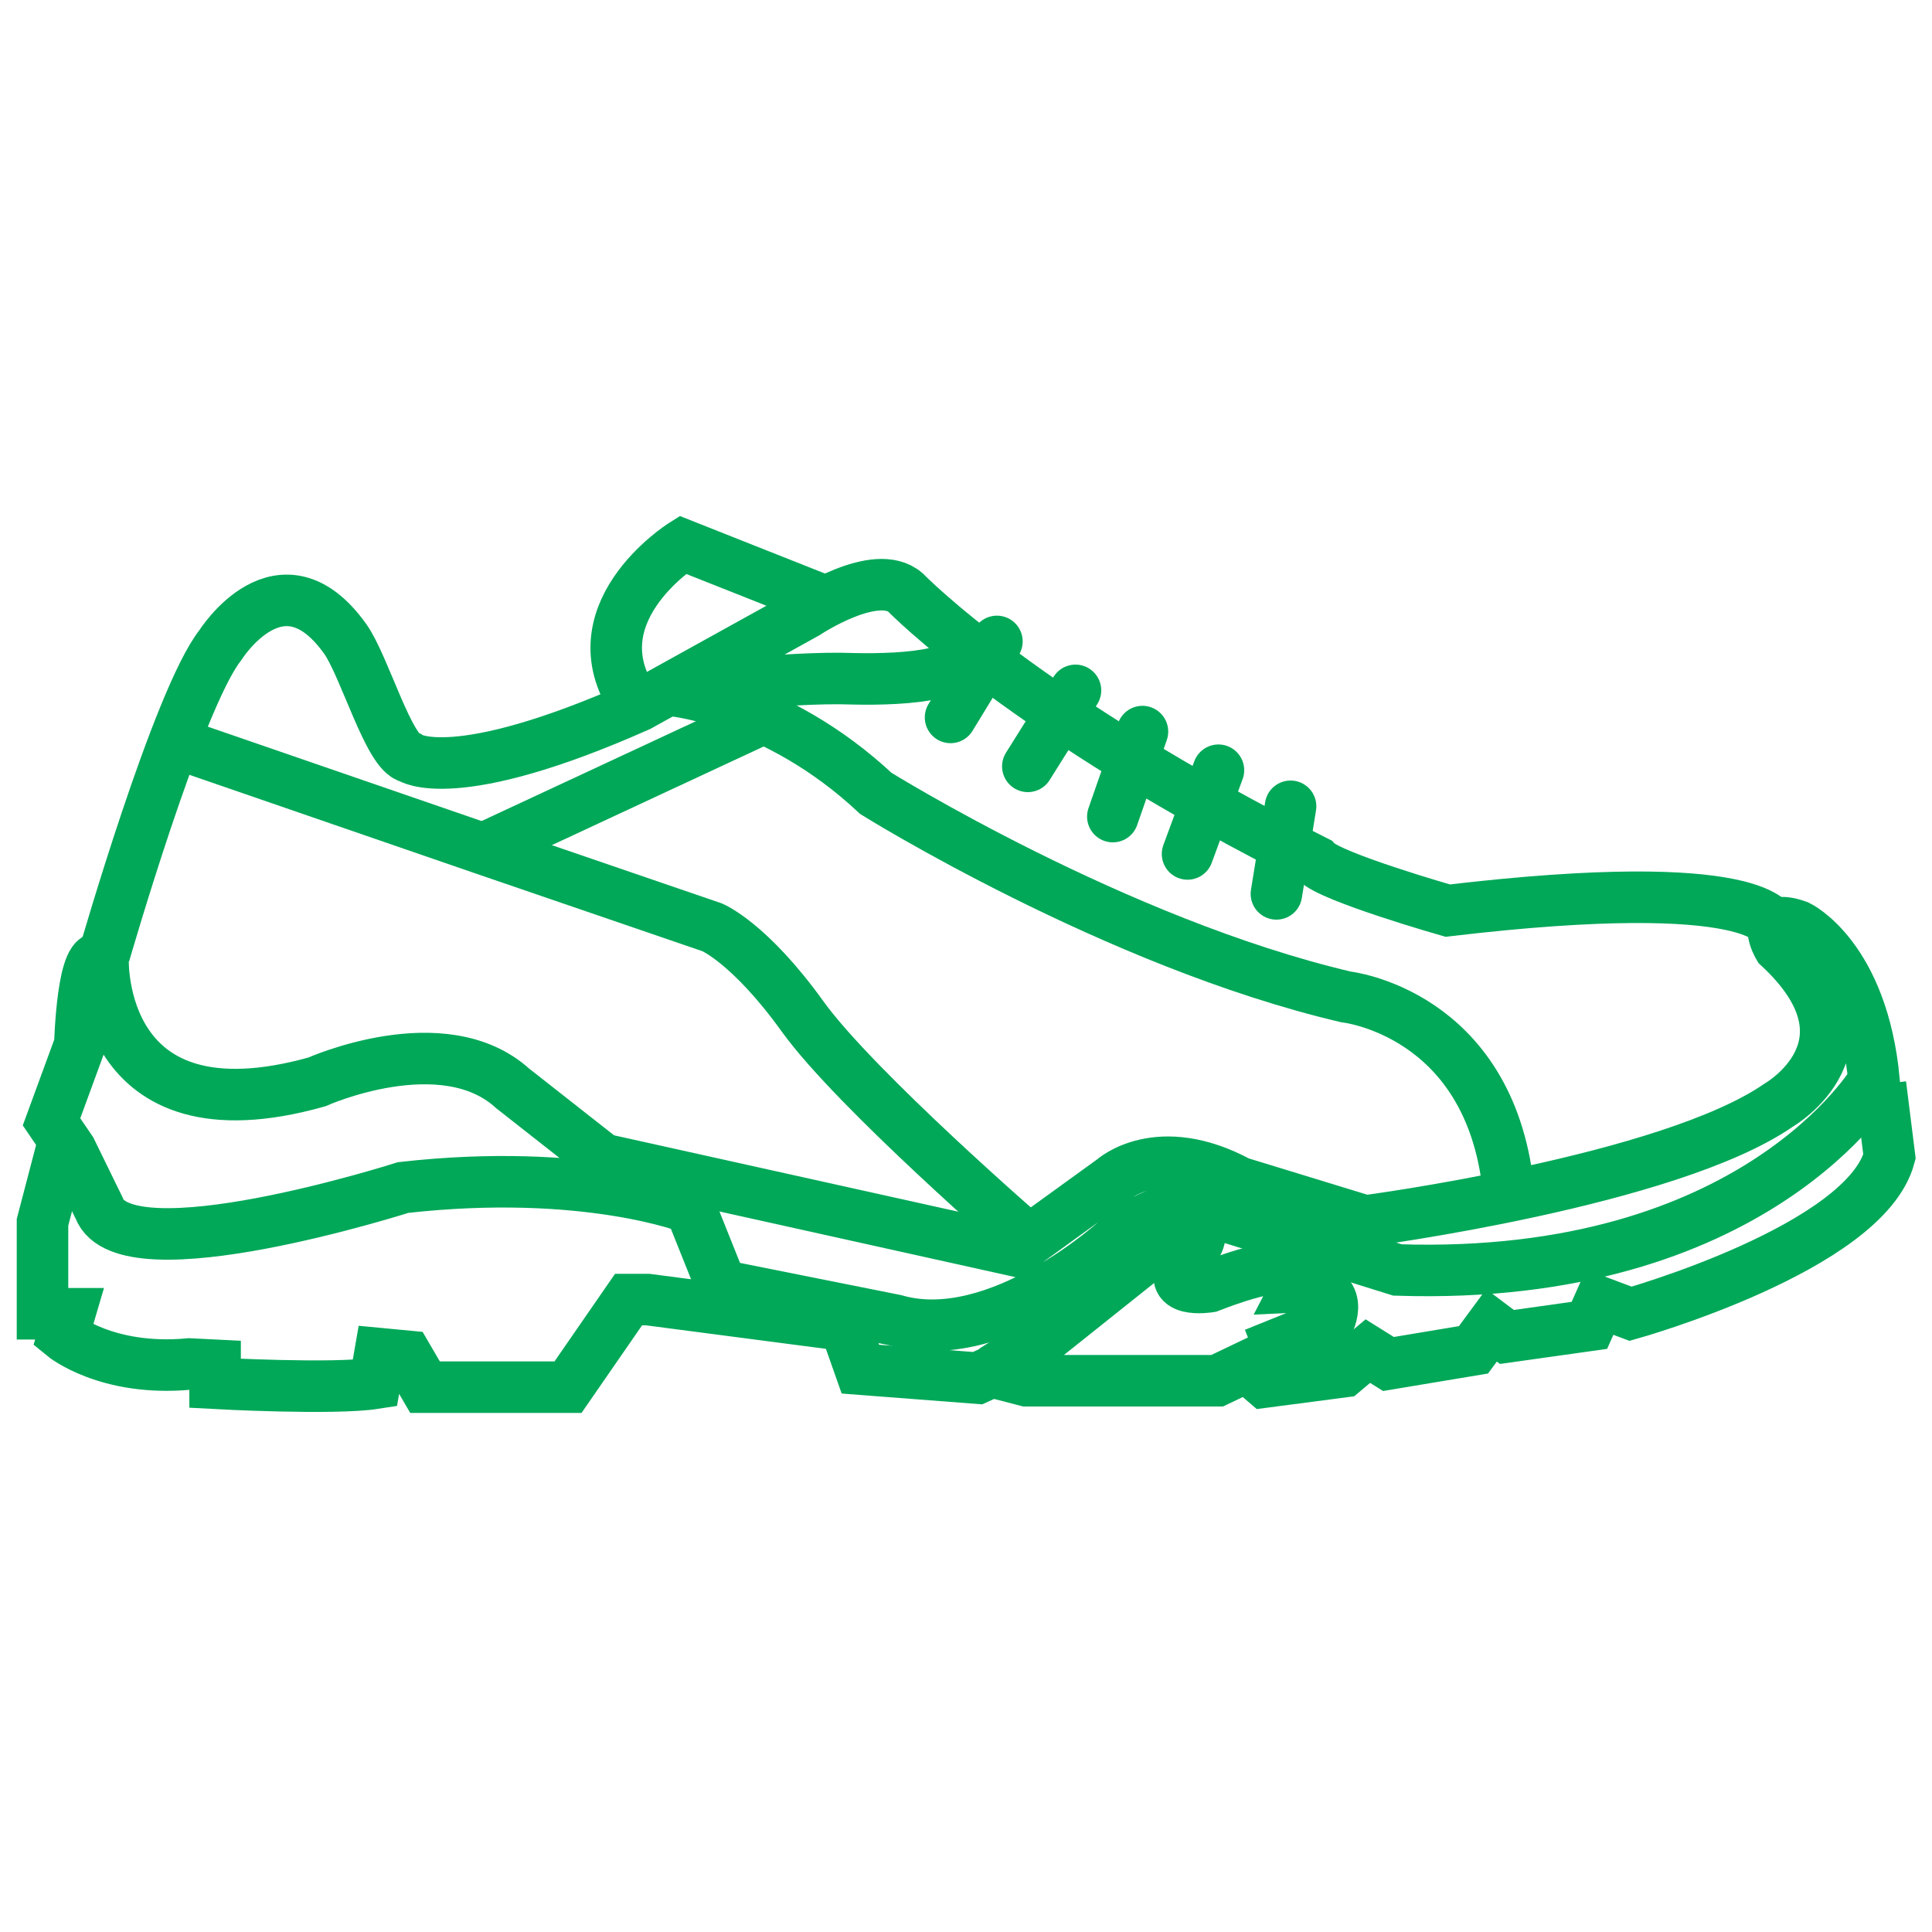 <?xml version="1.0" encoding="utf-8"?>
<!-- Generator: Adobe Illustrator 27.2.0, SVG Export Plug-In . SVG Version: 6.00 Build 0)  -->
<svg version="1.1" id="Layer_1" xmlns="http://www.w3.org/2000/svg" xmlns:xlink="http://www.w3.org/1999/xlink" x="0px" y="0px"
	 viewBox="0 0 150 150" style="enable-background:new 0 0 150 150;" xml:space="preserve">
<style type="text/css">
	.st0{fill:none;stroke:#00A858;stroke-width:4;stroke-miterlimit:10;}
	.st1{fill:none;stroke:#00A858;stroke-width:4;stroke-linecap:round;stroke-miterlimit:10;}
</style>
<g>
	<path class="st0" d="M8.1,74.1c0,0,5.7-19.8,9-24c0,0,4.7-7.5,9.7-0.5c1.5,2.1,3.4,8.9,5,9.2c0,0,3.4,2.4,17.8-4l13-7.2
		c0,0,5.4-3.6,7.7-1.6c0,0,9.3,9.6,31.9,20.9c1.1,1.2,10.2,3.8,10.2,3.8c24.5-2.9,25.3,1.2,25.3,1.2"/>
	<path class="st0" d="M14,57.8l23.5,8.1L55.3,72c0,0,2.9,1.2,7,6.9c4.1,5.7,17.5,17.3,17.5,17.3"/>
	<line class="st0" x1="59.4" y1="55.7" x2="37.5" y2="65.9"/>
	<path class="st0" d="M52.1,53.6c0,0,8.1,0.7,15.9,8c0,0,18.6,11.6,36.5,15.8c0,0,11.1,1.2,12.6,14.8"/>
	<path class="st0" d="M5.5,89.3L4,87.1l2.2-6c0,0,0.2-7.8,1.8-6.6c0,0-0.5,14.3,16.6,9.5c0,0,9.8-4.4,15.2,0.5l7,5.5l32,7.1l7.6-5.5
		c0,0,3.5-3.2,9.8,0.2l9.8,3c0,0,23.6-3.1,32.1-9c0,0,8.2-4.7,0-12.3c0,0-1.6-2.7,1.5-1.6c0,0,5,2.4,5.9,12c0,0-9.2,15.6-37,14.7
		l-14.1-4.4c0,0-3.9-1.5-7.6,2c0,0-9.3,8.6-17.3,6.3L56,99.8l-2.4-6c0,0-8.1-3.2-22.3-1.6c0,0-21.6,6.9-23.6,1.6L5.5,89.3z"/>
	<path class="st0" d="M5,88.4l-1.7,6.5v7.1h2.1l-0.5,1.7c0,0,3.4,2.8,9.8,2.2l2,0.1v1.4c0,0,9.2,0.5,12.4,0l0.4-2.3l2.1,0.2l1.4,2.4
		h11.1l4.7-6.8h1.5l15.3,2l1.2,3.4l9.1,0.7l1.1-0.5l2.7,0.7h14.8l2.3-1.1l1.4,1.2l6.1-0.8l1.9-1.6l1.6,1l6.6-1.1l1.4-1.9l1.2,0.9
		l6.4-0.9l0.8-1.8l2.4,0.9c0,0,18.2-5.1,20.1-12.2l-0.7-5.6"/>
	<path class="st0" d="M97.4,105.1l5.7-2.3c0,0,1.7-3.1-2.4-2.9c0,0,1.7-3.3-6.8,0c0,0-3.7,0.6-1.8-2c0,0,3.5-4.4-2.3-1l-8.9,7.1
		l-3.8,2.4"/>
	<path class="st0" d="M64.1,46.7L53,42.3c0,0-8.7,5.5-3.5,12.6"/>
	<path class="st0" d="M51.4,53.7c0,0,9.8-1.2,14.8-1c4.2,0.1,10.1-0.3,8.3-2.9"/>
	<line class="st1" x1="73.8" y1="55.7" x2="77.4" y2="49.8"/>
	<line class="st1" x1="79.8" y1="59.5" x2="83.5" y2="53.6"/>
	<line class="st1" x1="86.4" y1="63.4" x2="88.7" y2="56.8"/>
	<line class="st1" x1="92.2" y1="66.3" x2="94.6" y2="59.8"/>
	<line class="st1" x1="99.1" y1="69.4" x2="100.2" y2="62.6"/>
</g>
</svg>
